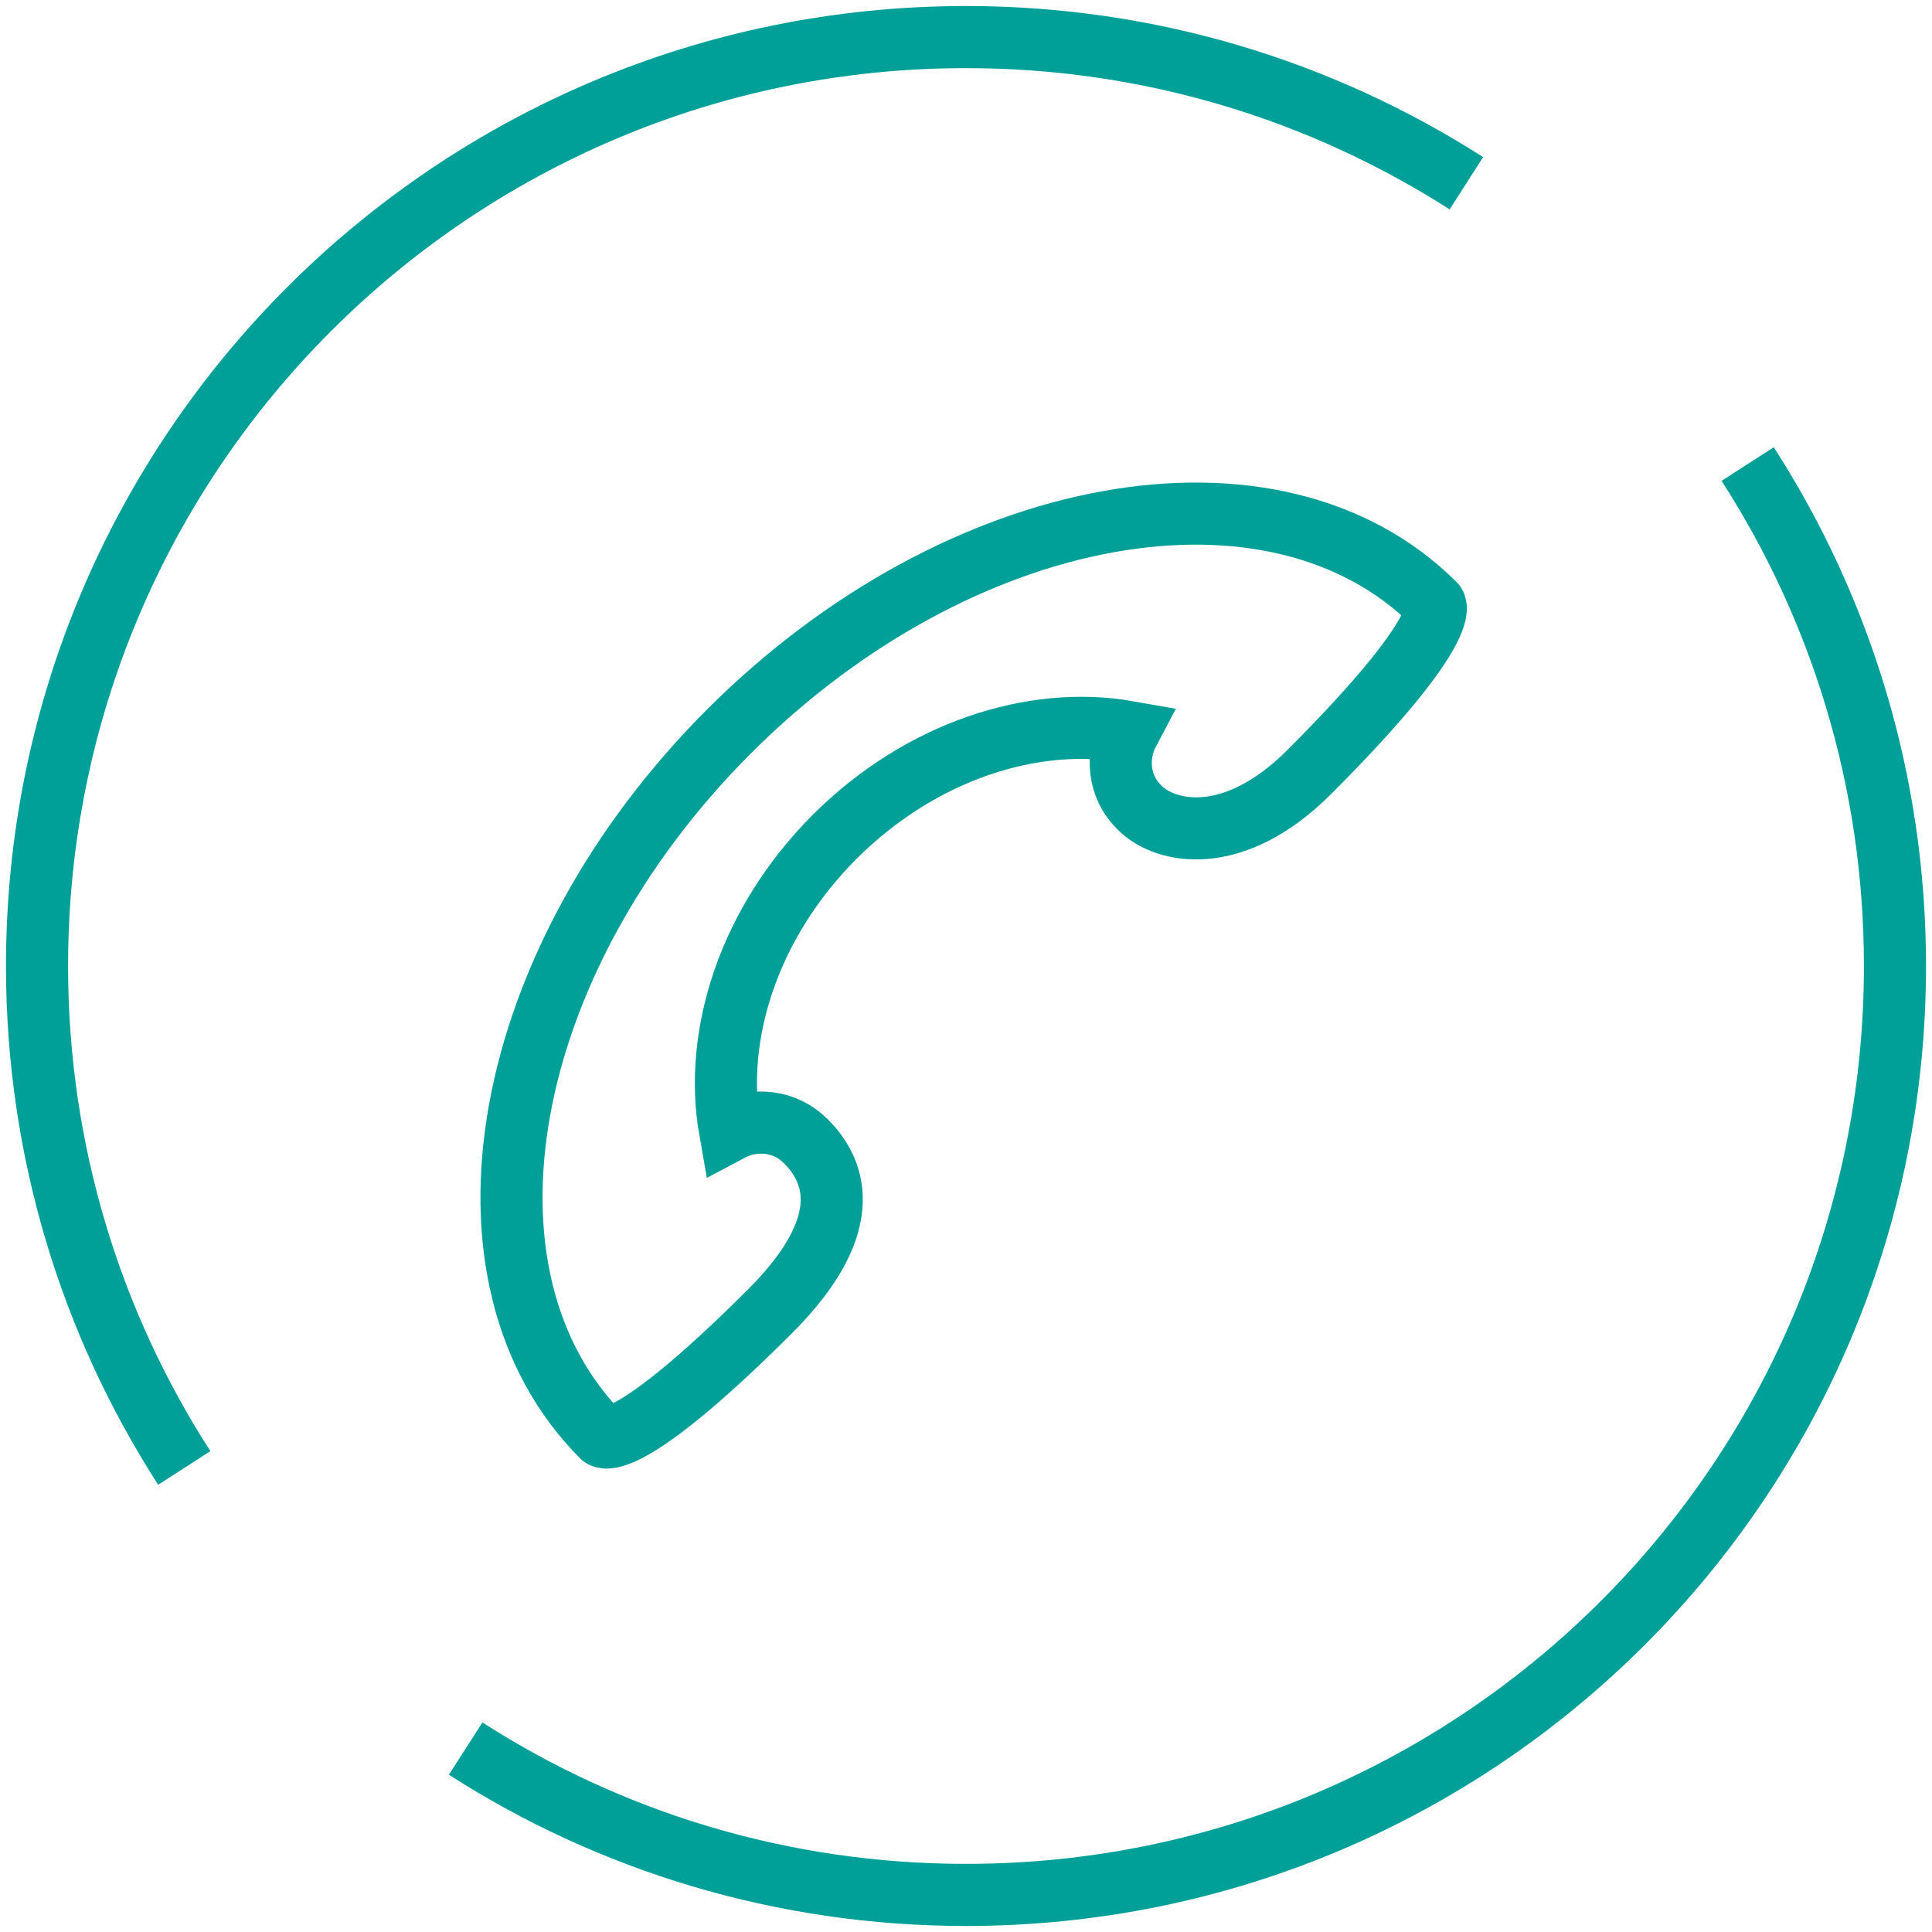 <?xml version="1.0" encoding="utf-8"?>
<!-- Generator: Adobe Illustrator 15.0.2, SVG Export Plug-In . SVG Version: 6.00 Build 0)  -->
<!DOCTYPE svg PUBLIC "-//W3C//DTD SVG 1.1//EN" "http://www.w3.org/Graphics/SVG/1.1/DTD/svg11.dtd">
<svg version="1.1" id="レイヤー_1" xmlns="http://www.w3.org/2000/svg" xmlns:xlink="http://www.w3.org/1999/xlink" x="0px"
	 y="0px" width="42px" height="42px" viewBox="0 0 42 42" enable-background="new 0 0 42 42" xml:space="preserve">
<g>
	<path fill="none" stroke="#00A099" stroke-width="1.35" stroke-miterlimit="10" d="M4.006,31.912
		C1.98,28.765,0.805,25.023,0.805,21c0-11.153,9.041-20.194,20.194-20.194c4.004,0,7.735,1.166,10.879,3.178"/>
	<path fill="none" stroke="#00A099" stroke-width="1.35" stroke-miterlimit="10" d="M37.993,10.088
		c2.025,3.146,3.202,6.892,3.202,10.912c0,11.155-9.041,20.194-20.195,20.194c-4.002,0-7.737-1.166-10.877-3.181"/>
</g>
<g>
	<path fill="none" stroke="#00A099" stroke-width="1.35" stroke-miterlimit="10" d="M15.852,15.896
		c-4.998,4.996-6.234,11.859-2.761,15.332c0,0,0.465,0.459,3.654-2.727c1.978-1.979,1.323-3.139,0.781-3.684l-0.02-0.018
		c-0.444-0.443-1.109-0.506-1.637-0.225c-0.366-2.072,0.408-4.513,2.278-6.385c1.872-1.866,4.316-2.645,6.386-2.278
		c-0.278,0.526-0.219,1.19,0.227,1.633l0.021,0.021c0.544,0.542,2.022,0.877,3.68-0.781c3.191-3.191,2.729-3.652,2.729-3.652
		C27.715,9.665,20.849,10.902,15.852,15.896z"/>
</g>
</svg>
